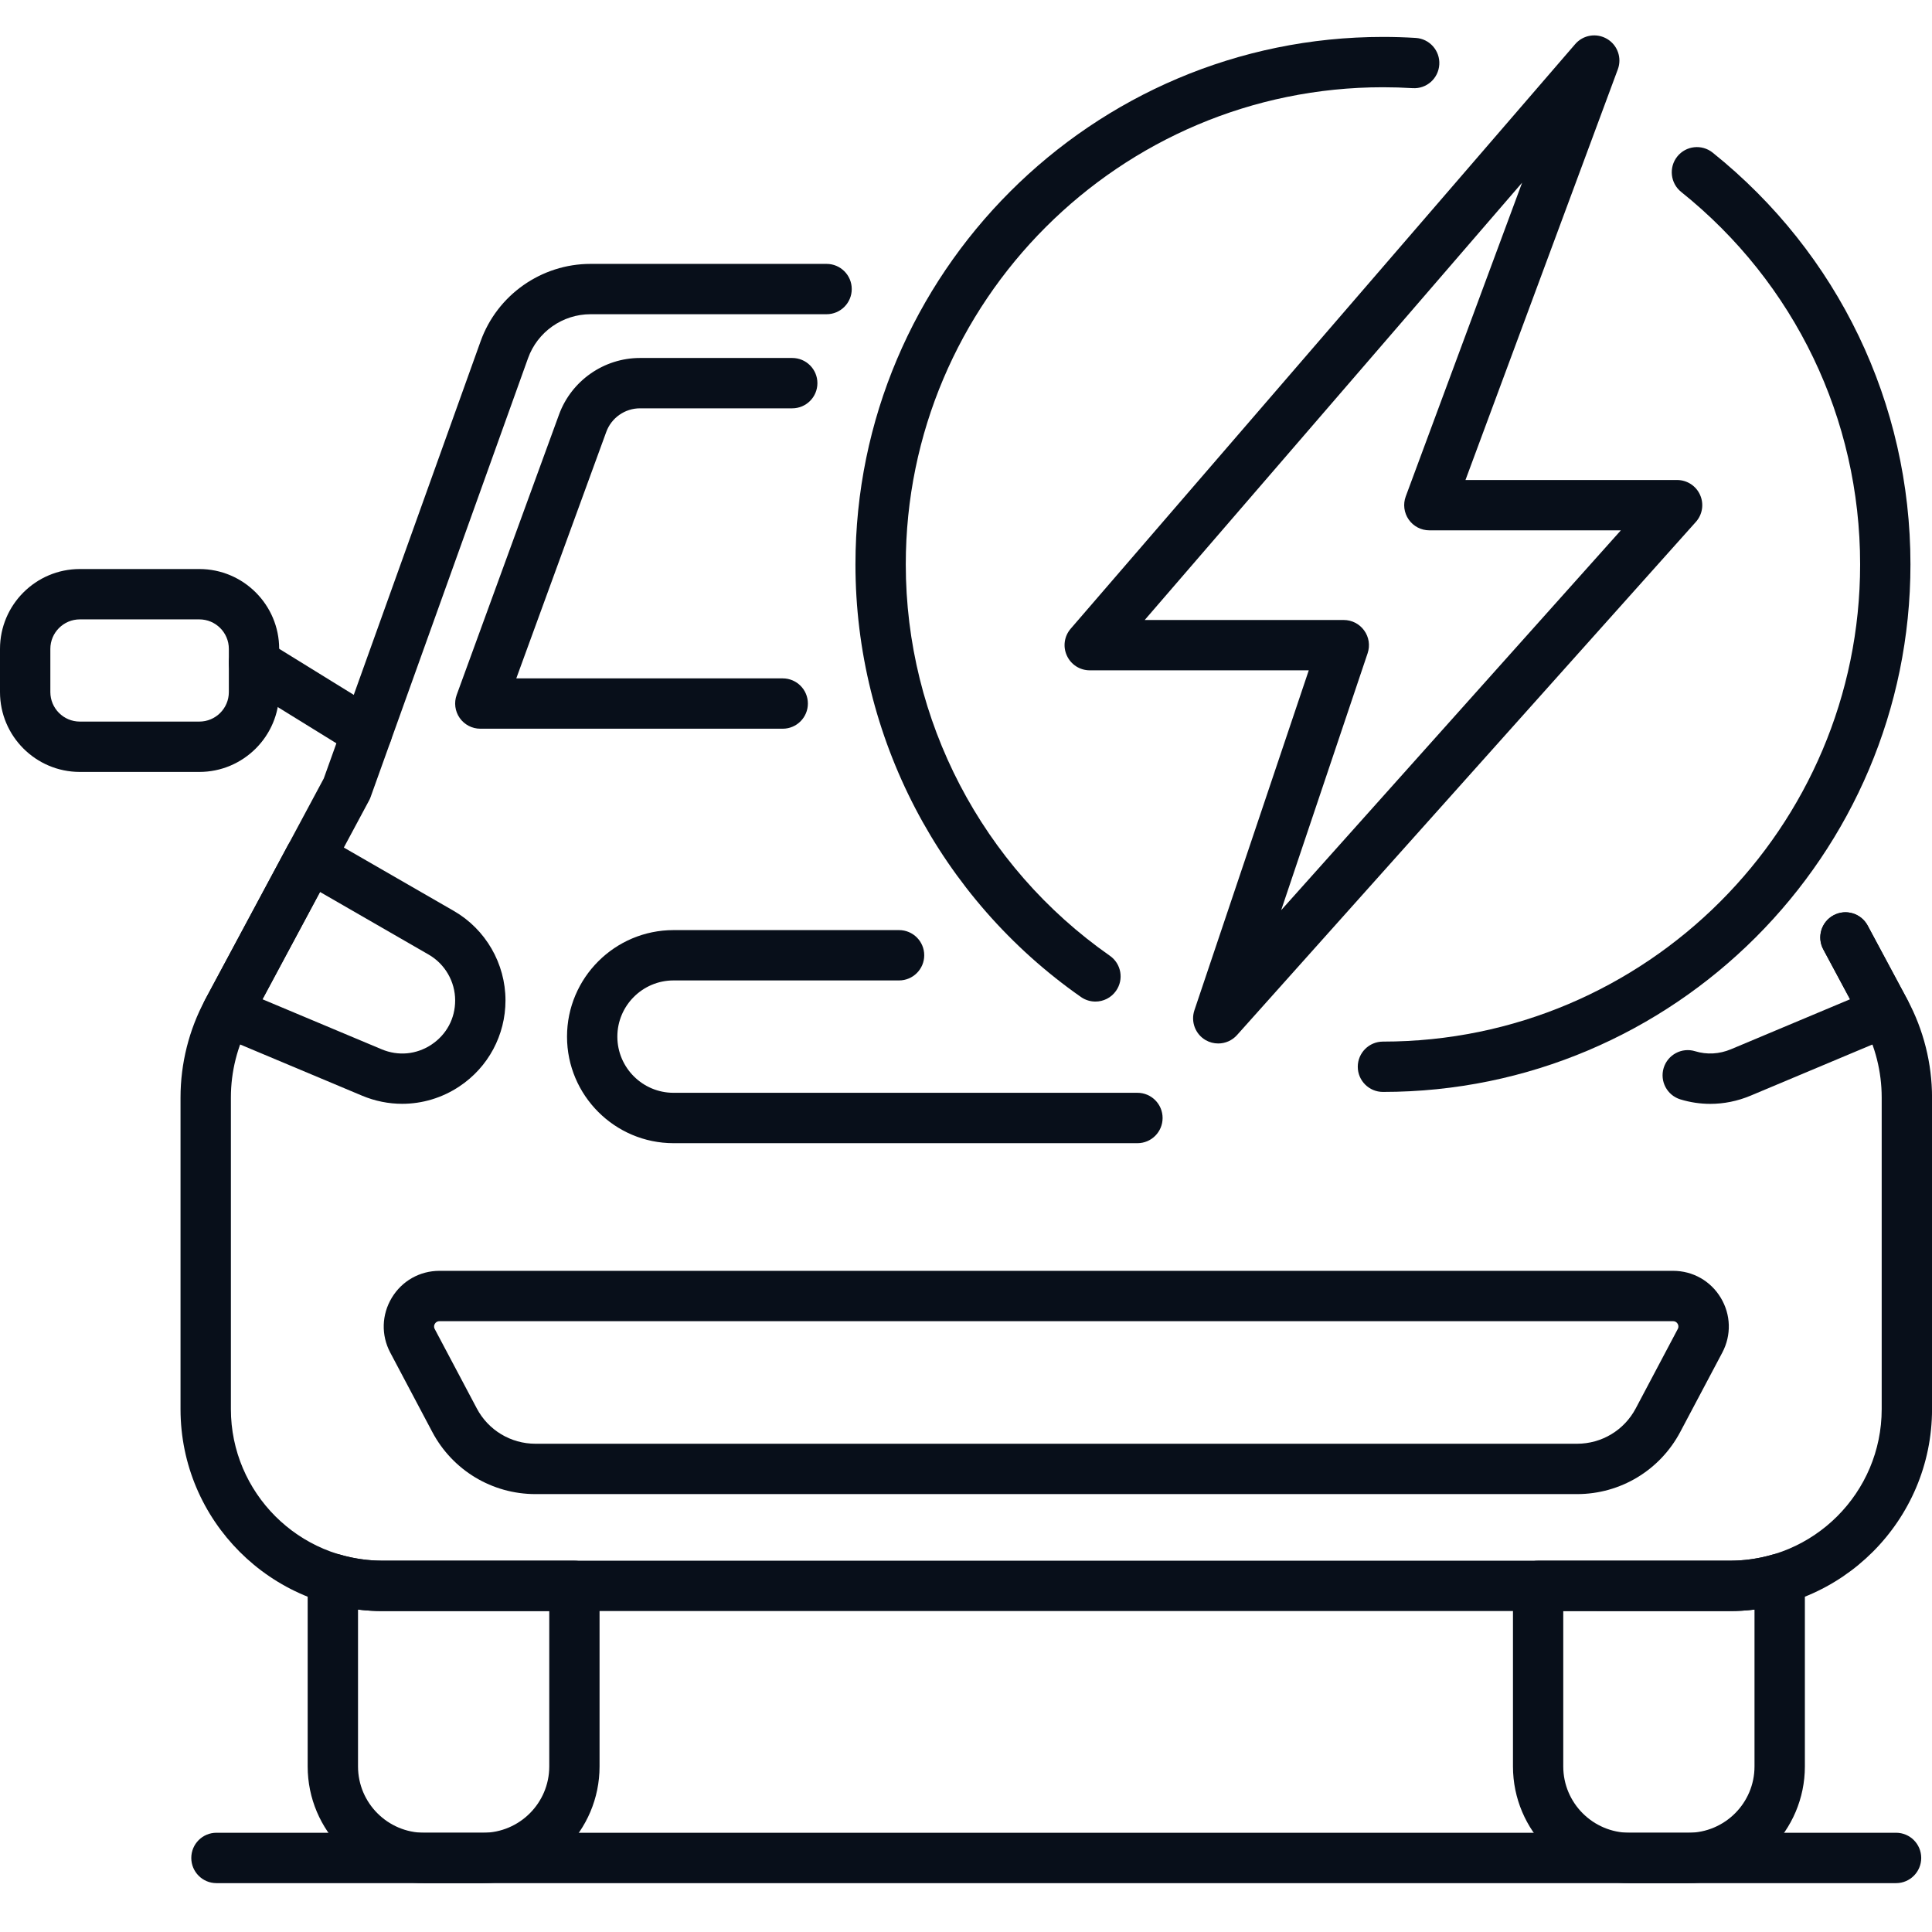 <?xml version="1.0" encoding="utf-8"?>
<!-- Generator: Adobe Illustrator 15.0.0, SVG Export Plug-In . SVG Version: 6.00 Build 0)  -->
<!DOCTYPE svg PUBLIC "-//W3C//DTD SVG 1.1//EN" "http://www.w3.org/Graphics/SVG/1.1/DTD/svg11.dtd">
<svg version="1.1" id="Layer_1" xmlns="http://www.w3.org/2000/svg" xmlns:xlink="http://www.w3.org/1999/xlink" x="0px" y="0px"
	 width="100px" height="100px" viewBox="0 0 100 100" enable-background="new 0 0 100 100" xml:space="preserve">
<g>
	<path fill="#080F1A" d="M20.817,57.133c-0.7,0-1.405-0.14-2.072-0.419l-7.489-3.144c-0.339-0.144-0.601-0.421-0.724-0.766
		c-0.123-0.347-0.094-0.728,0.08-1.052l4.291-8.001c0.166-0.311,0.452-0.54,0.791-0.637c0.339-0.099,0.703-0.053,1.008,0.124
		l6.785,3.91c1.651,0.951,2.677,2.726,2.677,4.633c0,1.795-0.892,3.46-2.387,4.452C22.885,56.828,21.854,57.133,20.817,57.133z
		 M13.586,51.722l6.168,2.589c0.861,0.361,1.8,0.273,2.58-0.243c0.778-0.519,1.225-1.351,1.225-2.285
		c0-0.978-0.527-1.888-1.374-2.375l-5.621-3.24L13.586,51.722z"/>
	<path fill="#080F1A" d="M40.514,37.718H24.861c-0.425,0-0.823-0.208-1.067-0.556s-0.302-0.794-0.156-1.194l5.296-14.507
		c0.64-1.754,2.324-2.932,4.19-2.932h7.882c0.72,0,1.303,0.583,1.303,1.303c0,0.719-0.583,1.303-1.303,1.303h-7.882
		c-0.775,0-1.476,0.489-1.743,1.219l-4.658,12.759h13.79c0.72,0,1.303,0.583,1.303,1.303C41.816,37.134,41.233,37.718,40.514,37.718
		z"/>
	<path fill="#080F1A" d="M81.63,77.334H27.714c-2.245,0-4.29-1.234-5.339-3.216l-2.176-4.109c-0.477-0.901-0.447-1.96,0.079-2.835
		c0.526-0.874,1.449-1.396,2.469-1.396h63.852c1.02,0,1.942,0.522,2.468,1.396c0.526,0.875,0.555,1.934,0.079,2.835l-2.177,4.109
		C85.918,76.1,83.874,77.334,81.63,77.334z M22.746,68.385c-0.129,0-0.2,0.071-0.237,0.133c-0.037,0.061-0.068,0.157-0.008,0.271
		l2.177,4.109c0.596,1.129,1.761,1.83,3.037,1.83H81.63c1.276,0,2.439-0.701,3.036-1.83l2.175-4.109
		c0.061-0.114,0.028-0.211-0.007-0.271c-0.036-0.062-0.107-0.133-0.236-0.133H22.746z"/>
	<path fill="#080F1A" d="M58.874,59.171H34.863c-3.04,0-5.514-2.475-5.514-5.515c0-3.041,2.474-5.514,5.514-5.514h11.672
		c0.719,0,1.303,0.583,1.303,1.302c0,0.72-0.584,1.303-1.303,1.303H34.863c-1.604,0-2.909,1.305-2.909,2.909
		c0,1.604,1.305,2.907,2.909,2.907h24.011c0.719,0,1.302,0.585,1.302,1.304C60.176,58.588,59.593,59.171,58.874,59.171z"/>
	<path fill="#080F1A" d="M88.527,57.136c-0.521,0-1.039-0.076-1.551-0.232c-0.687-0.211-1.074-0.937-0.865-1.627
		c0.211-0.688,0.94-1.077,1.627-0.866c0.61,0.187,1.252,0.15,1.852-0.1l6.168-2.589l-1.386-2.585
		c-0.34-0.635-0.103-1.424,0.531-1.764c0.635-0.341,1.425-0.102,1.765,0.532l2.063,3.849c0.175,0.324,0.203,0.705,0.08,1.052
		c-0.122,0.345-0.385,0.622-0.725,0.766l-7.487,3.144C89.928,56.995,89.227,57.136,88.527,57.136z"/>
	<path fill="#080F1A" d="M89.549,83.388H19.793c-5.761,0-10.449-4.688-10.449-10.449V56.804c0-1.759,0.439-3.506,1.269-5.051
		l6.145-11.459l8.12-22.635c0.859-2.393,3.144-4,5.686-4h12.219c0.72,0,1.303,0.583,1.303,1.302c0,0.72-0.583,1.303-1.303,1.303
		H30.564c-1.445,0-2.745,0.915-3.233,2.276l-8.152,22.724c-0.021,0.061-0.048,0.119-0.079,0.175l-6.19,11.544
		c-0.628,1.17-0.959,2.489-0.959,3.82v16.135c0,4.324,3.519,7.844,7.844,7.844h69.755c4.326,0,7.846-3.52,7.846-7.844V56.804
		c0-1.331-0.331-2.65-0.961-3.82l-2.061-3.843c-0.339-0.634-0.102-1.423,0.533-1.764c0.633-0.341,1.424-0.102,1.764,0.533
		l2.061,3.844c0.829,1.545,1.27,3.292,1.27,5.051v16.135C100,78.7,95.311,83.388,89.549,83.388z"/>
	<path fill="#080F1A" d="M87.377,97.471h-3.025c-3.332,0-6.041-2.711-6.041-6.041v-9.346c0-0.719,0.583-1.302,1.302-1.302h9.937
		c0.736,0,1.477-0.107,2.203-0.318c0.392-0.116,0.817-0.04,1.145,0.207c0.329,0.247,0.522,0.634,0.522,1.041v9.718
		C93.419,94.76,90.709,97.471,87.377,97.471z M80.914,83.388v8.042c0,1.895,1.542,3.434,3.438,3.434h3.025
		c1.896,0,3.436-1.539,3.436-3.434v-8.121c-0.42,0.053-0.842,0.079-1.264,0.079H80.914z"/>
	<path fill="#080F1A" d="M24.993,97.471h-3.028c-3.331,0-6.04-2.711-6.04-6.041v-9.718c0-0.407,0.193-0.794,0.521-1.041
		s0.751-0.323,1.146-0.207c0.726,0.211,1.467,0.318,2.201,0.318h9.938c0.719,0,1.302,0.583,1.302,1.302v9.346
		C31.034,94.76,28.324,97.471,24.993,97.471z M18.531,83.309v8.121c0,1.895,1.541,3.434,3.435,3.434h3.028
		c1.894,0,3.436-1.539,3.436-3.434v-8.042h-8.635C19.373,83.388,18.951,83.361,18.531,83.309z"/>
	<path fill="#080F1A" d="M18.992,39.222c-0.233,0-0.47-0.063-0.683-0.195l-5.846-3.61c-0.611-0.378-0.802-1.181-0.424-1.793
		c0.378-0.611,1.18-0.803,1.793-0.424l5.846,3.61c0.612,0.378,0.802,1.181,0.424,1.793C19.855,39.003,19.43,39.222,18.992,39.222z"
		/>
	<path fill="#080F1A" d="M10.318,39.955H4.132C1.854,39.955,0,38.102,0,35.822v-2.237c0-2.278,1.854-4.132,4.132-4.132h6.186
		c2.278,0,4.132,1.854,4.132,4.132v2.237C14.45,38.102,12.596,39.955,10.318,39.955z M4.132,32.059
		c-0.841,0-1.526,0.685-1.526,1.526v2.237c0,0.842,0.685,1.527,1.526,1.527h6.186c0.842,0,1.527-0.685,1.527-1.527v-2.237
		c0-0.842-0.685-1.526-1.527-1.526H4.132z"/>
	<path fill="#080F1A" d="M71.582,56.518c-0.719,0-1.304-0.583-1.304-1.303c0-0.719,0.585-1.302,1.304-1.302
		c13.617,0,24.698-11.081,24.698-24.699c0-7.535-3.377-14.563-9.263-19.28c-0.56-0.45-0.65-1.27-0.202-1.832
		c0.451-0.563,1.271-0.651,1.832-0.202c6.506,5.215,10.238,12.985,10.238,21.314C98.886,44.27,86.637,56.518,71.582,56.518z"/>
	<path fill="#080F1A" d="M56.699,51.841c-0.257,0-0.519-0.076-0.747-0.235c-7.31-5.111-11.674-13.482-11.674-22.392
		c0-15.054,12.248-27.303,27.304-27.303c0.569,0,1.134,0.017,1.695,0.052c0.72,0.044,1.265,0.663,1.22,1.38
		c-0.044,0.718-0.656,1.266-1.38,1.22c-0.508-0.031-1.02-0.047-1.535-0.047c-13.62,0-24.699,11.08-24.699,24.698
		c0,8.06,3.949,15.632,10.564,20.257c0.59,0.412,0.733,1.224,0.32,1.813C57.515,51.646,57.11,51.841,56.699,51.841z"/>
	<path fill="#080F1A" d="M63.056,54.01c-0.226,0-0.451-0.057-0.655-0.175c-0.534-0.312-0.775-0.955-0.579-1.542l5.92-17.597H56.406
		c-0.512,0-0.973-0.297-1.184-0.76c-0.215-0.463-0.137-1.007,0.196-1.393l26.114-30.26c0.411-0.477,1.104-0.59,1.648-0.27
		c0.544,0.32,0.778,0.984,0.559,1.574l-7.886,21.258h10.954c0.514,0,0.98,0.302,1.188,0.771c0.211,0.469,0.125,1.017-0.218,1.399
		L64.026,53.577C63.772,53.859,63.417,54.01,63.056,54.01z M59.25,32.091h10.303c0.42,0,0.813,0.202,1.057,0.543
		c0.247,0.34,0.312,0.778,0.179,1.175l-4.476,13.302L83.896,27.45h-9.913c-0.426,0-0.826-0.208-1.069-0.559
		c-0.243-0.35-0.301-0.797-0.152-1.197l6.023-16.239L59.25,32.091z"/>
	<path fill="#080F1A" d="M98.14,97.471H11.204c-0.72,0-1.303-0.583-1.303-1.304s0.583-1.304,1.303-1.304H98.14
		c0.719,0,1.302,0.583,1.302,1.304S98.858,97.471,98.14,97.471z"/>
</g>
</svg>
